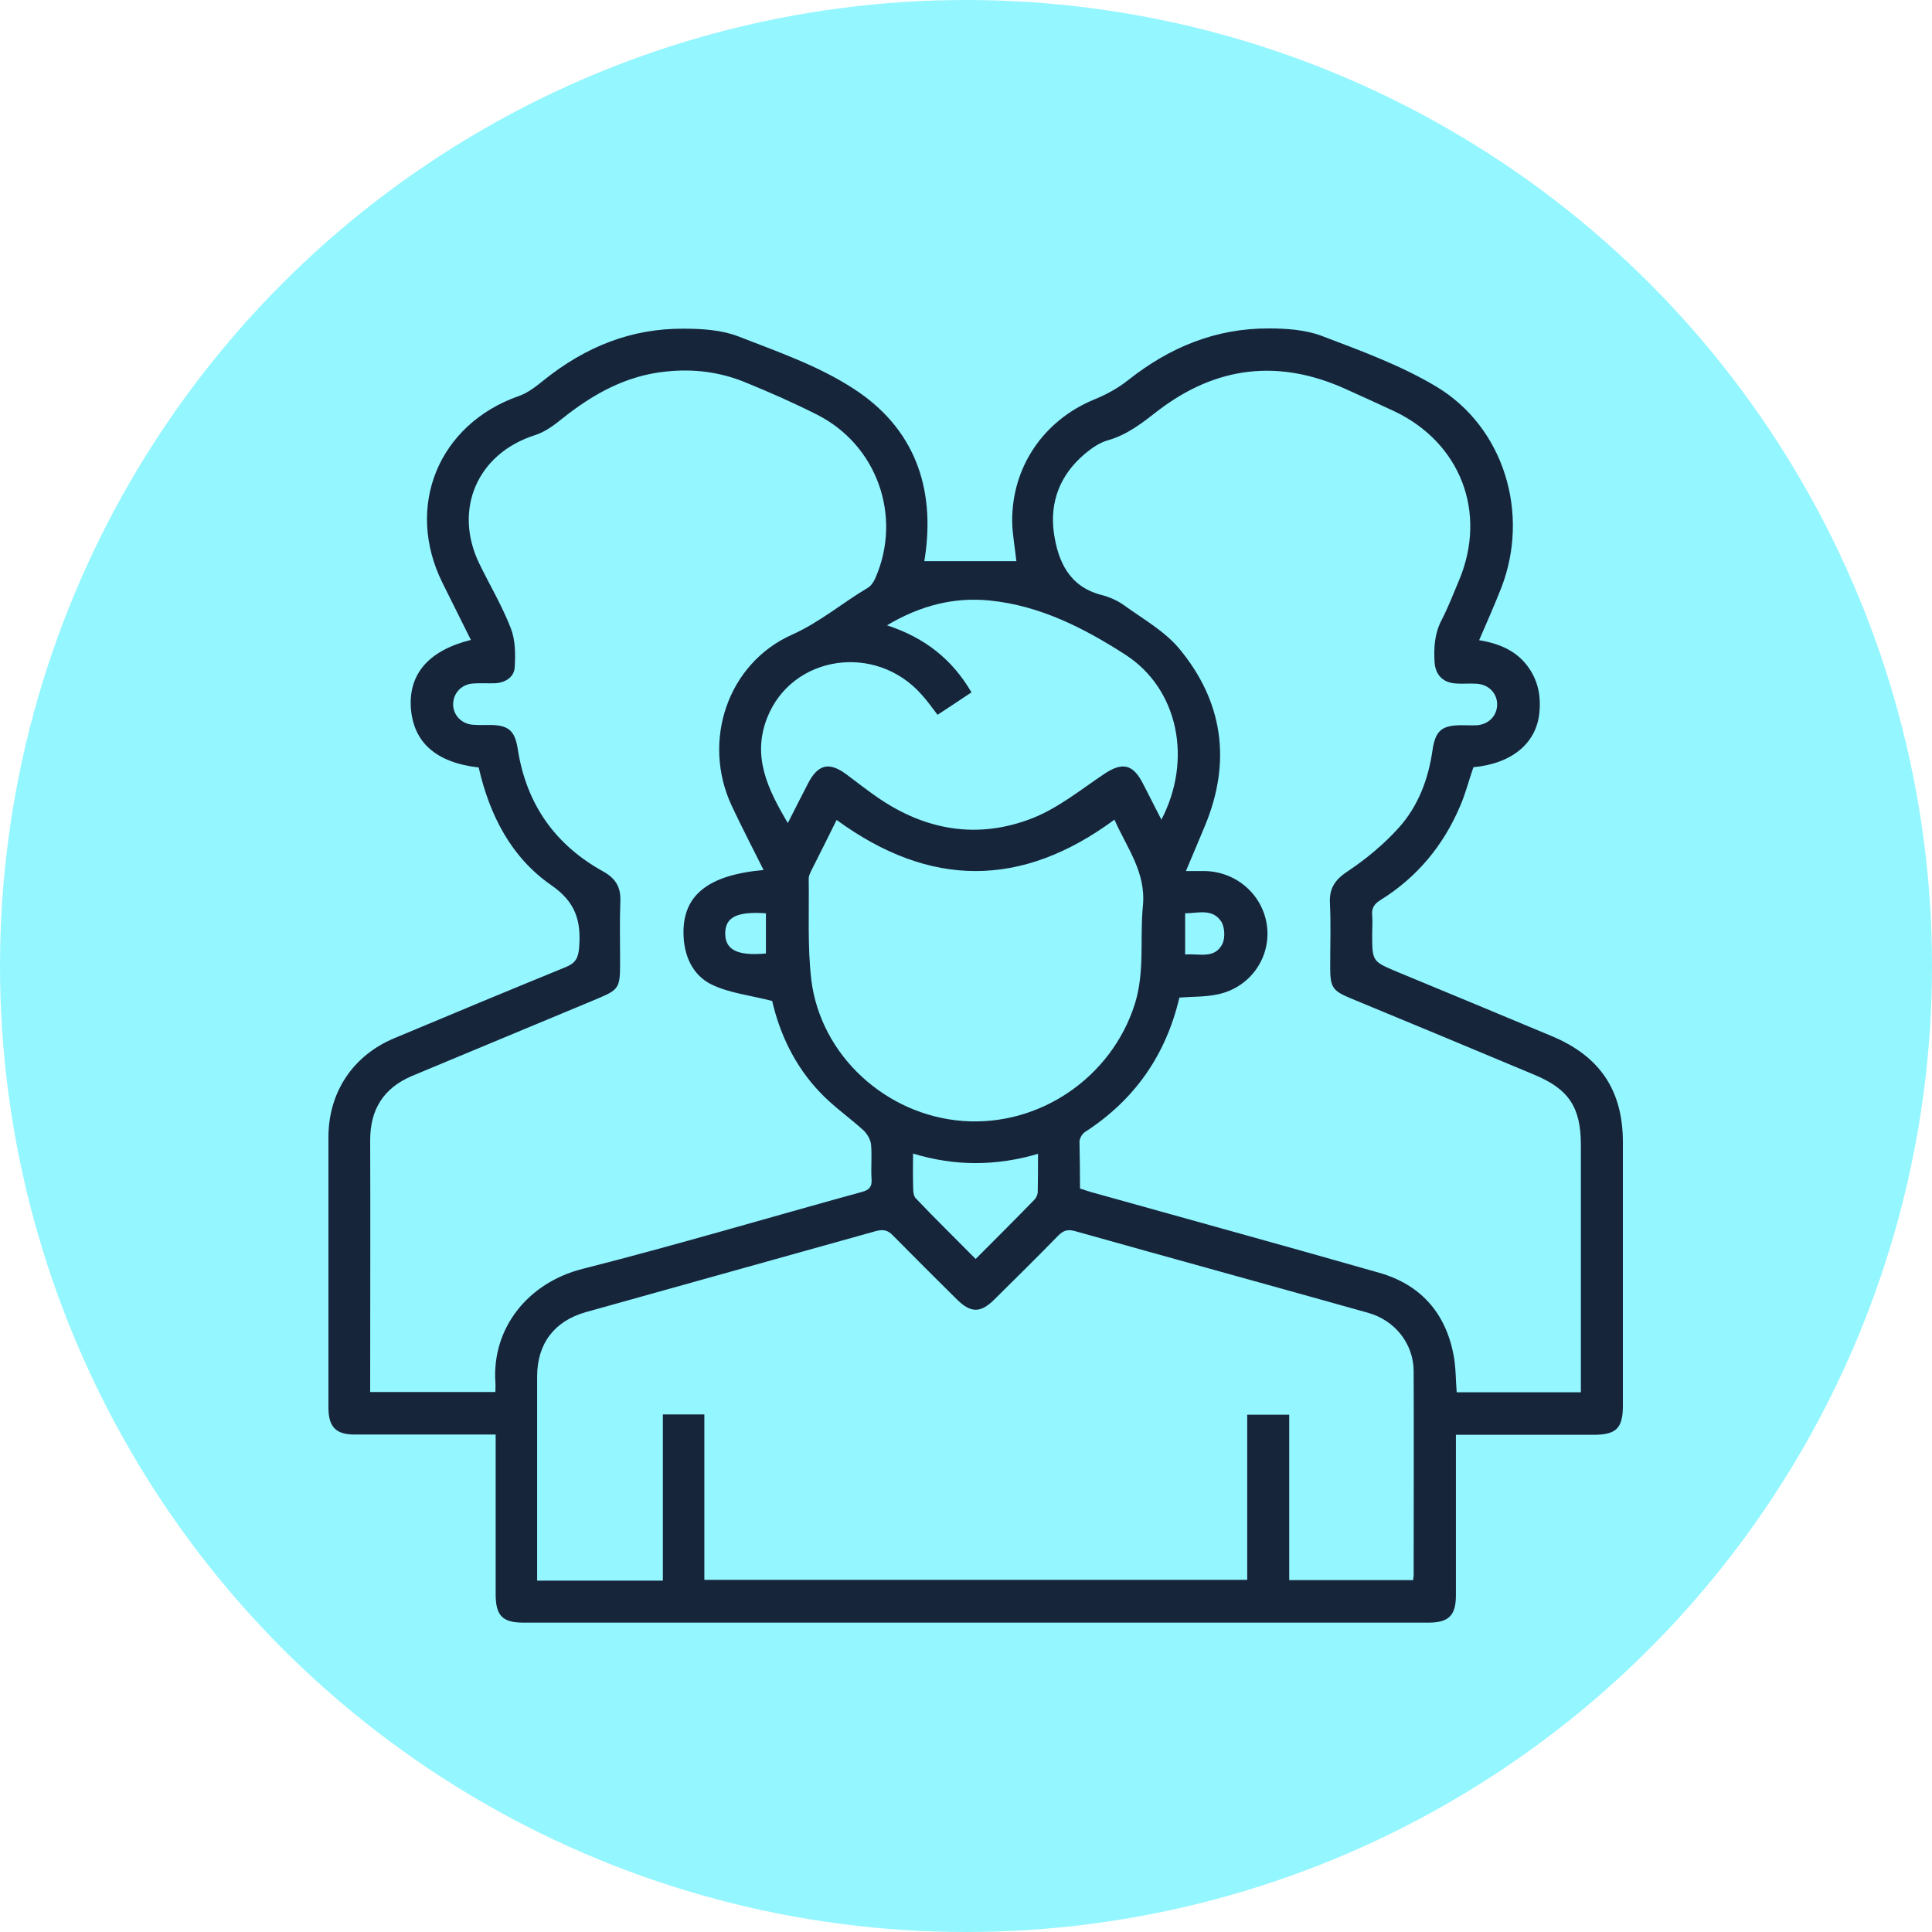 <svg width="150" height="150" viewBox="0 0 150 150" fill="none" xmlns="http://www.w3.org/2000/svg">
<circle opacity="0.8" cx="75" cy="75" r="75" fill="url(#paint0_linear_377_370)"/>
<path d="M37.166 59.588C33.845 59.203 32.103 57.643 31.9 54.97C31.718 52.316 33.298 50.494 36.559 49.683C35.83 48.205 35.08 46.726 34.351 45.248C31.414 39.313 34.047 32.933 40.285 30.746C40.994 30.503 41.622 29.997 42.23 29.511C45.43 26.938 49.015 25.48 53.126 25.52C54.524 25.52 56.023 25.622 57.299 26.108C60.357 27.303 63.537 28.396 66.271 30.179C70.95 33.197 72.651 37.815 71.8 43.344C71.78 43.445 71.76 43.547 71.76 43.648C71.76 43.668 71.78 43.709 71.719 43.567C74.17 43.567 76.54 43.567 78.91 43.567C78.808 42.554 78.606 41.541 78.586 40.508C78.545 36.275 81.016 32.65 84.925 31.029C85.877 30.645 86.809 30.138 87.619 29.49C90.819 26.959 94.404 25.48 98.515 25.5C99.872 25.5 101.331 25.602 102.586 26.067C105.625 27.222 108.744 28.356 111.518 30.017C116.784 33.176 118.79 39.88 116.562 45.633C116.035 46.969 115.448 48.306 114.84 49.704C116.44 49.967 117.838 50.554 118.749 51.932C119.438 52.965 119.64 54.099 119.519 55.314C119.296 57.704 117.392 59.284 114.394 59.567C114.05 60.56 113.787 61.613 113.362 62.585C112.065 65.644 110.02 68.115 107.184 69.877C106.698 70.18 106.475 70.504 106.536 71.092C106.576 71.558 106.536 72.044 106.536 72.51C106.536 74.636 106.536 74.636 108.46 75.446C112.47 77.107 116.481 78.768 120.491 80.449C124.218 82.009 126 84.662 126 88.672C126 95.498 126 102.323 126 109.129C126 110.891 125.494 111.397 123.711 111.397C120.207 111.397 116.703 111.397 113.037 111.397C113.037 111.802 113.037 112.167 113.037 112.511C113.037 116.299 113.037 120.066 113.037 123.853C113.037 125.413 112.491 125.98 110.911 125.98C87.477 125.98 64.043 125.98 40.63 125.98C39.009 125.98 38.483 125.433 38.483 123.772C38.483 119.681 38.483 115.61 38.483 111.377C38.078 111.377 37.713 111.377 37.349 111.377C34.067 111.377 30.806 111.377 27.525 111.377C26.087 111.377 25.52 110.789 25.5 109.351C25.5 102.323 25.5 95.295 25.5 88.287C25.5 84.804 27.404 81.948 30.604 80.611C35.04 78.748 39.475 76.905 43.931 75.082C44.681 74.778 44.903 74.373 44.964 73.563C45.126 71.497 44.701 70.039 42.797 68.722C39.698 66.575 38.017 63.314 37.166 59.588ZM83.852 92.277C84.176 92.379 84.459 92.48 84.743 92.561C92.196 94.647 99.65 96.693 107.083 98.819C110.283 99.731 112.227 101.918 112.855 105.199C113.037 106.151 113.017 107.124 113.098 108.096C116.319 108.096 119.498 108.096 122.739 108.096C122.739 107.65 122.739 107.286 122.739 106.921C122.739 100.906 122.739 94.91 122.739 88.895C122.739 85.978 121.807 84.561 119.134 83.447C114.394 81.462 109.635 79.477 104.875 77.512C103.457 76.925 103.275 76.662 103.275 75.082C103.275 73.421 103.336 71.76 103.255 70.12C103.194 68.904 103.7 68.256 104.693 67.608C106.111 66.656 107.447 65.542 108.582 64.287C110.101 62.605 110.891 60.519 111.215 58.271C111.437 56.732 111.924 56.306 113.483 56.306C113.888 56.306 114.293 56.327 114.698 56.306C115.589 56.225 116.217 55.577 116.238 54.727C116.258 53.856 115.61 53.147 114.658 53.086C114.111 53.046 113.584 53.106 113.037 53.066C112.025 53.005 111.437 52.397 111.377 51.385C111.316 50.271 111.377 49.197 111.924 48.144C112.45 47.131 112.855 46.058 113.301 45.005C115.468 39.779 113.402 34.392 108.278 31.941C107.022 31.354 105.766 30.787 104.511 30.219C99.305 27.85 94.424 28.417 89.887 31.9C88.692 32.832 87.517 33.764 85.999 34.189C85.35 34.371 84.722 34.817 84.196 35.263C82.312 36.863 81.482 38.969 81.826 41.4C82.15 43.607 83.021 45.531 85.472 46.179C86.12 46.342 86.768 46.625 87.295 47.01C88.753 48.063 90.414 48.995 91.548 50.352C94.951 54.443 95.619 59.102 93.573 64.064C93.087 65.218 92.601 66.393 92.075 67.628C92.662 67.628 93.108 67.628 93.533 67.628C96.024 67.669 98.09 69.512 98.374 71.942C98.657 74.353 97.077 76.641 94.606 77.188C93.634 77.411 92.601 77.371 91.568 77.451C90.515 81.928 88.085 85.411 84.216 87.903C84.014 88.044 83.831 88.368 83.811 88.612C83.831 89.806 83.852 91.022 83.852 92.277ZM59.284 67.547C58.413 65.805 57.582 64.206 56.813 62.565C54.463 57.542 56.489 51.506 61.491 49.278C63.658 48.306 65.4 46.807 67.385 45.633C67.648 45.471 67.851 45.147 67.972 44.863C70.059 40.083 68.094 34.533 63.415 32.184C61.613 31.273 59.77 30.462 57.886 29.693C55.921 28.883 53.876 28.619 51.749 28.842C48.63 29.146 46.058 30.584 43.668 32.488C43.02 33.014 42.311 33.541 41.541 33.784C37.065 35.202 35.161 39.556 37.227 43.789C38.037 45.45 38.989 47.05 39.657 48.772C40.022 49.704 40.022 50.797 39.961 51.81C39.921 52.559 39.252 53.005 38.442 53.046C37.875 53.066 37.288 53.025 36.721 53.066C35.83 53.127 35.202 53.815 35.181 54.646C35.161 55.476 35.789 56.185 36.68 56.266C37.105 56.306 37.551 56.286 37.997 56.286C39.475 56.286 39.982 56.712 40.204 58.19C40.873 62.443 43.101 65.603 46.848 67.669C47.779 68.195 48.205 68.864 48.164 69.937C48.103 71.558 48.144 73.178 48.144 74.798C48.144 76.722 48.043 76.844 46.301 77.573C41.521 79.558 36.741 81.563 31.961 83.548C29.794 84.48 28.741 86.12 28.741 88.51C28.761 94.688 28.741 100.865 28.741 107.043C28.741 107.387 28.741 107.751 28.741 108.075C32.062 108.075 35.222 108.075 38.462 108.075C38.462 107.792 38.483 107.549 38.462 107.326C38.179 103.113 40.994 99.589 45.227 98.516C52.498 96.672 59.689 94.526 66.919 92.541C67.446 92.399 67.709 92.176 67.669 91.589C67.608 90.677 67.709 89.766 67.628 88.855C67.588 88.47 67.324 88.024 67.021 87.74C65.927 86.748 64.691 85.897 63.679 84.824C61.673 82.738 60.519 80.186 59.952 77.715C58.23 77.269 56.63 77.107 55.253 76.439C53.754 75.71 53.086 74.17 53.066 72.469C53.025 69.492 54.99 67.932 59.284 67.547ZM51.465 122.719C51.465 118.364 51.465 114.091 51.465 109.817C52.58 109.817 53.572 109.817 54.686 109.817C54.686 114.131 54.686 118.405 54.686 122.658C68.783 122.658 82.778 122.658 96.834 122.658C96.834 118.344 96.834 114.091 96.834 109.838C97.928 109.838 98.961 109.838 100.095 109.838C100.095 114.172 100.095 118.445 100.095 122.679C103.376 122.679 106.536 122.679 109.716 122.679C109.736 122.496 109.756 122.354 109.756 122.233C109.756 116.967 109.777 111.701 109.756 106.435C109.736 104.328 108.318 102.506 106.192 101.918C98.617 99.792 91.022 97.706 83.447 95.579C82.859 95.417 82.535 95.558 82.15 95.943C80.53 97.604 78.869 99.245 77.208 100.885C76.135 101.959 75.365 101.959 74.272 100.865C72.611 99.225 70.97 97.584 69.329 95.923C68.924 95.498 68.58 95.437 68.013 95.579C60.499 97.685 52.985 99.771 45.47 101.878C43.04 102.566 41.703 104.328 41.703 106.86C41.703 111.822 41.703 116.785 41.703 121.747C41.703 122.071 41.703 122.395 41.703 122.719C45.005 122.719 48.144 122.719 51.465 122.719ZM64.955 63.659C64.266 65.056 63.618 66.352 62.97 67.628C62.889 67.811 62.788 68.013 62.788 68.195C62.828 70.829 62.686 73.482 62.99 76.074C63.719 81.968 68.803 86.586 74.758 87.032C80.712 87.477 86.302 83.649 88.105 77.958C88.895 75.446 88.49 72.874 88.733 70.342C88.996 67.73 87.497 65.846 86.525 63.638C79.315 68.965 72.185 68.945 64.955 63.659ZM75.426 53.754C74.514 54.362 73.664 54.929 72.793 55.496C72.368 54.949 72.003 54.423 71.578 53.957C68.013 49.886 61.491 50.858 59.567 55.719C58.372 58.737 59.608 61.269 61.167 63.902C61.734 62.788 62.22 61.816 62.727 60.843C63.496 59.344 64.367 59.122 65.704 60.114C66.494 60.702 67.264 61.309 68.053 61.856C71.821 64.489 75.953 65.198 80.226 63.497C82.191 62.707 83.912 61.309 85.695 60.114C87.133 59.142 87.963 59.304 88.753 60.864C89.219 61.755 89.664 62.666 90.171 63.638C92.601 58.98 91.487 53.471 87.356 50.818C84.176 48.772 80.733 47.01 76.844 46.625C74.069 46.342 71.456 47.01 68.864 48.549C71.78 49.501 73.907 51.162 75.426 53.754ZM70.889 89.563C70.889 90.374 70.869 91.082 70.889 91.791C70.909 92.217 70.849 92.763 71.092 93.027C72.59 94.607 74.15 96.126 75.75 97.746C77.33 96.166 78.829 94.667 80.307 93.148C80.449 93.007 80.57 92.743 80.57 92.541C80.591 91.609 80.591 90.657 80.591 89.584C77.35 90.536 74.15 90.556 70.889 89.563ZM59.466 74.029C59.466 72.935 59.466 71.922 59.466 70.909C57.218 70.748 56.306 71.213 56.306 72.469C56.306 73.745 57.238 74.231 59.466 74.029ZM92.014 74.11C93.087 74.008 94.303 74.495 94.91 73.279C95.133 72.813 95.093 71.963 94.809 71.537C94.12 70.504 92.986 70.909 92.014 70.909C92.014 72.023 92.014 73.016 92.014 74.11Z" fill="#17253B"/>
<defs>
<linearGradient id="paint0_linear_377_370" x1="75" y1="0" x2="75" y2="150" gradientUnits="userSpaceOnUse">
<stop stop-color="#7AF4FF"/>
<stop offset="1" stop-color="#7AF4FF"/>
</linearGradient>
</defs>
</svg>
